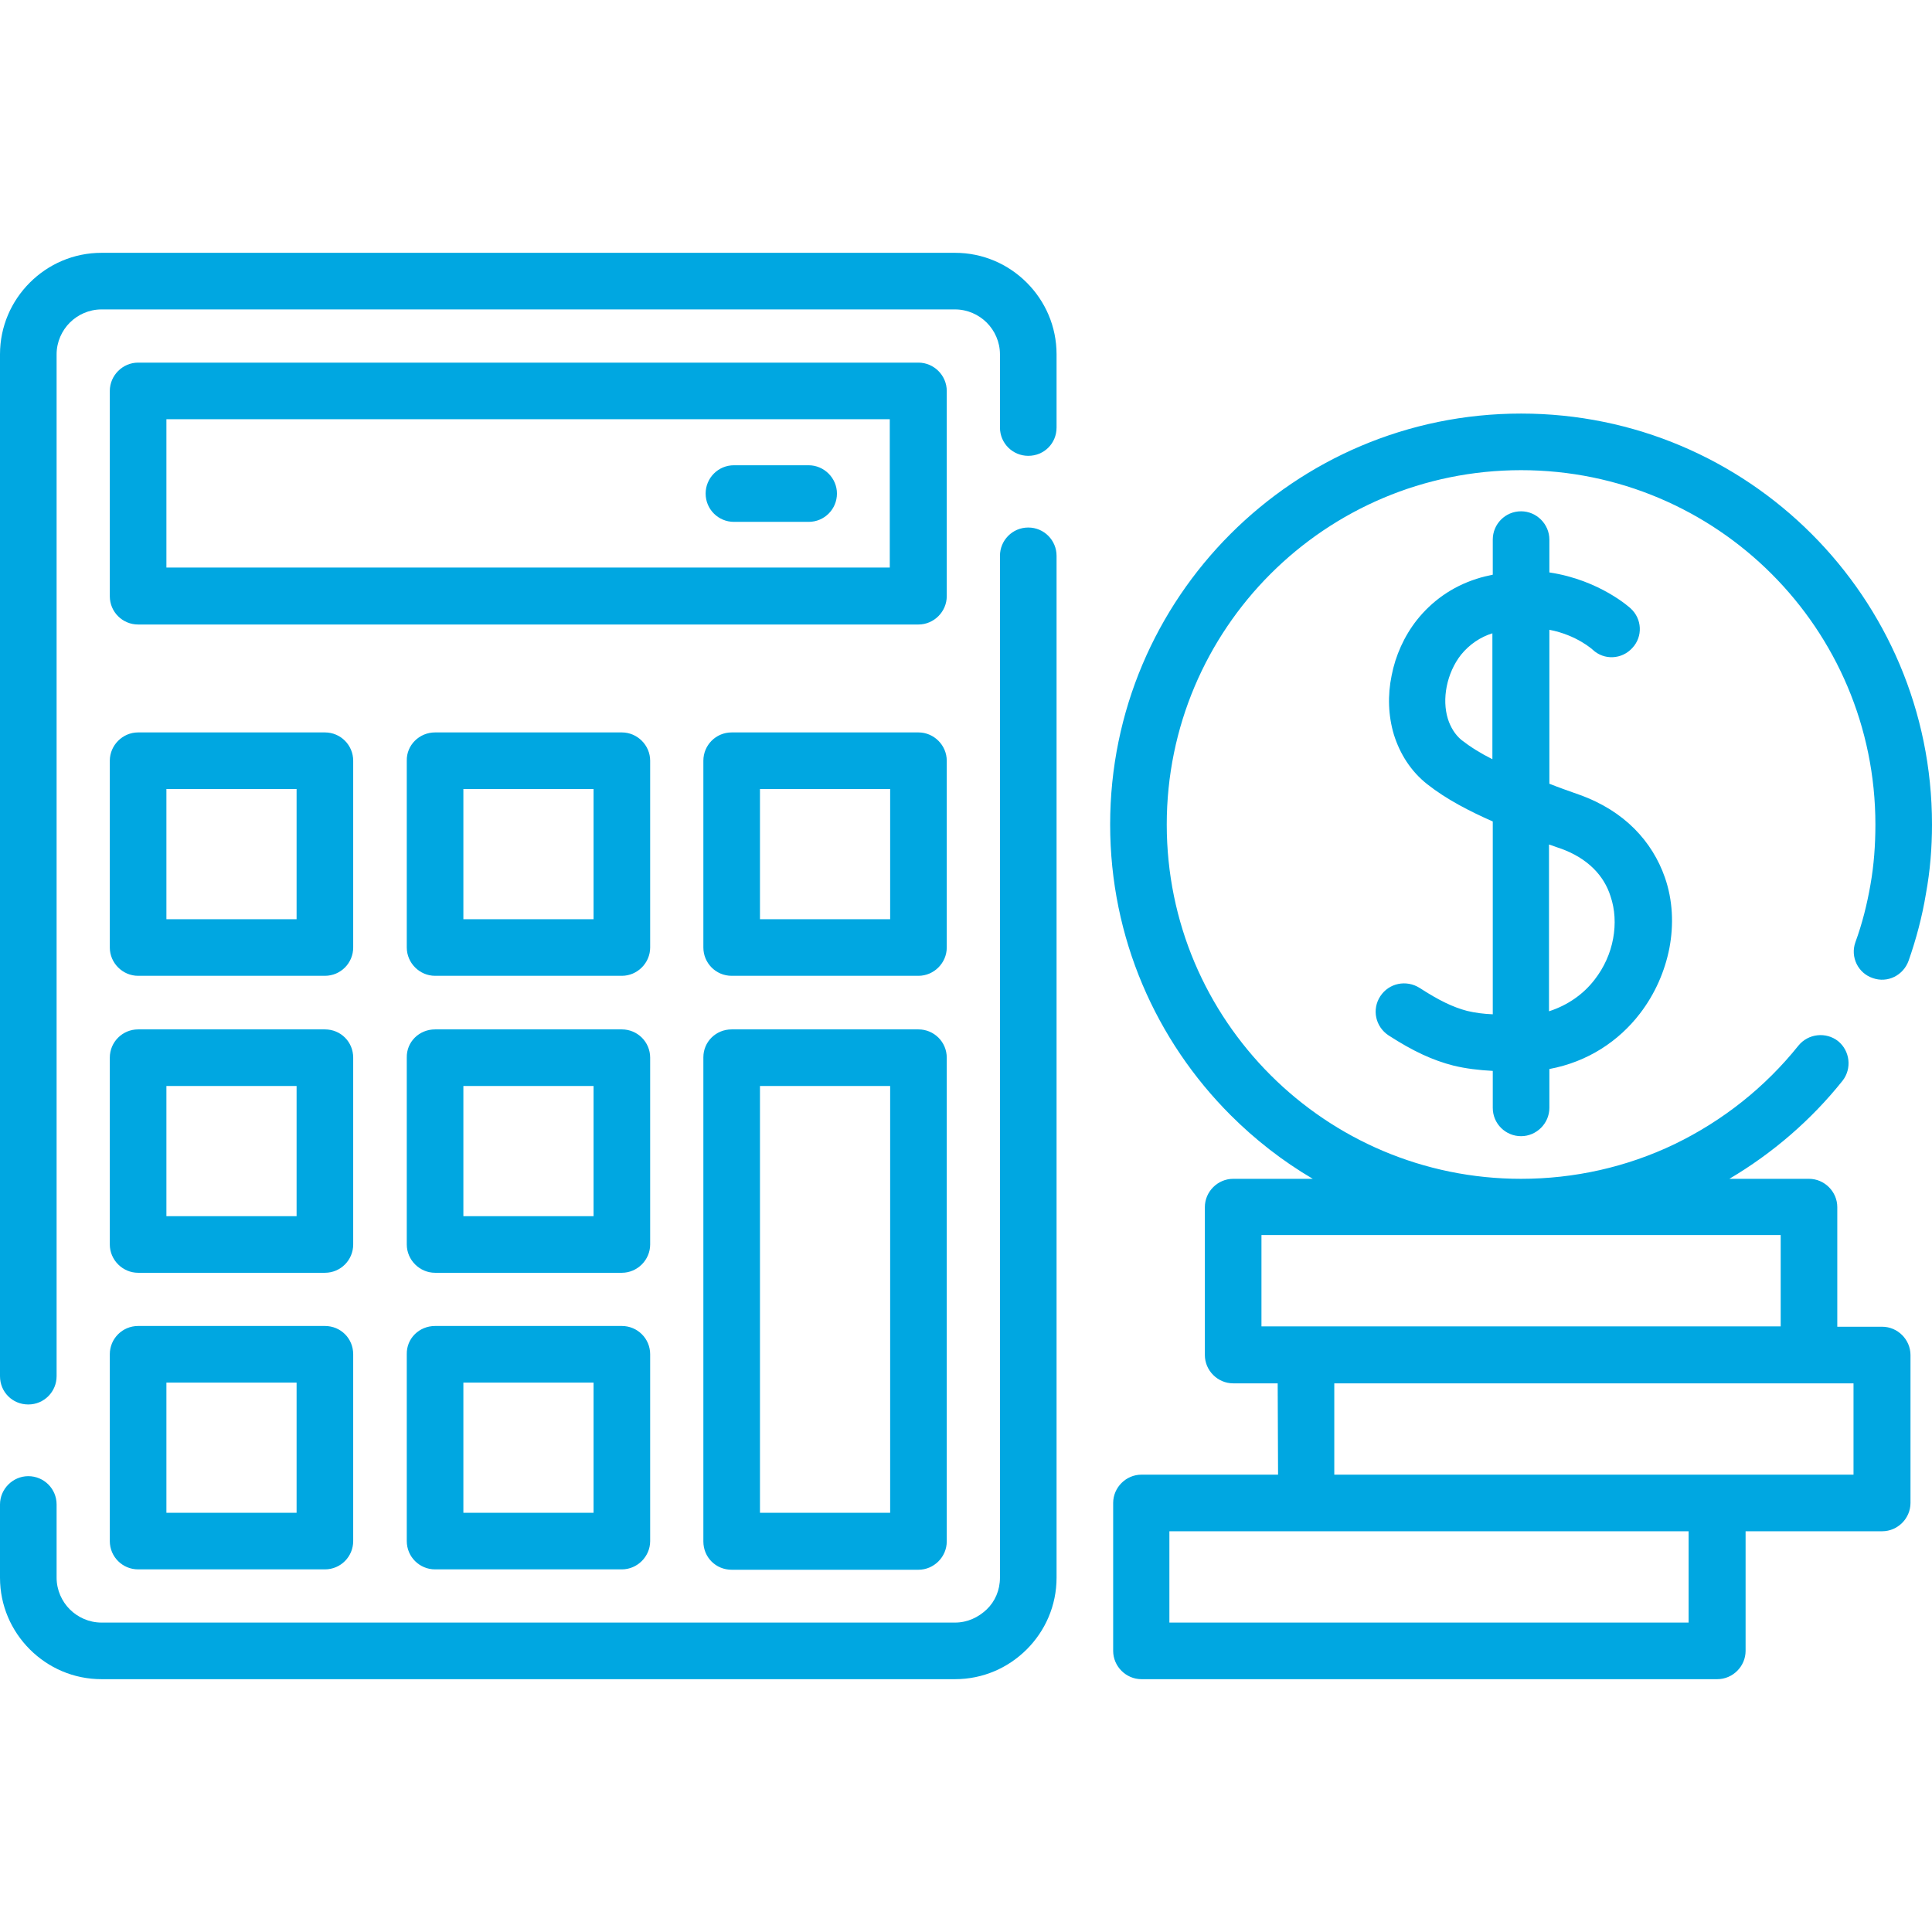 <?xml version="1.0" encoding="utf-8"?>
<!-- Generator: Adobe Illustrator 26.0.1, SVG Export Plug-In . SVG Version: 6.00 Build 0)  -->
<svg version="1.1" id="Capa_1" xmlns="http://www.w3.org/2000/svg" xmlns:xlink="http://www.w3.org/1999/xlink" x="0px" y="0px"
	 viewBox="0 0 512 512" style="enable-background:new 0 0 512 512;" xml:space="preserve">
<style type="text/css">
	.st0{fill:#00A7E1;}
</style>
<g>
	<path class="st0" d="M432.1,161.2c3.1,2.8,3.3,7.5,0.5,10.5c-2.8,3.1-7.5,3.3-10.5,0.5c0,0-4.2-3.9-11.5-5.3v40.8
		c2.5,1,5.1,1.9,7.9,2.9c12.1,4.3,19.4,12.5,22.7,21.9c2.1,6,2.4,12.5,1.2,18.8c-1.2,6.1-3.8,12.1-7.8,17.3
		c-5.6,7.3-13.8,12.8-24,14.7v10.3c0,4.1-3.4,7.5-7.5,7.5s-7.5-3.3-7.5-7.5v-9.8c-3.7-0.2-7.1-0.6-10.4-1.4
		c-5.5-1.4-10.7-3.8-17.2-8c-3.5-2.3-4.5-6.9-2.2-10.4c2.3-3.5,6.9-4.4,10.4-2.2c5.1,3.3,8.8,5.1,12.6,6.1c2.1,0.5,4.3,0.8,6.8,0.9
		v-51.1c-6.1-2.7-12.2-5.8-17.4-9.9c-4.3-3.4-7.2-8-8.8-13.1c-1.5-5-1.7-10.4-0.6-15.7c1-5.2,3.3-10.4,6.7-14.7
		c3.9-4.9,9.2-8.8,15.8-10.9c1.5-0.5,2.9-0.8,4.3-1.1v-9.3c0-4.1,3.3-7.5,7.5-7.5c4.1,0,7.5,3.4,7.5,7.5v8.7
		C424,153.7,432.1,161.2,432.1,161.2L432.1,161.2z M194.5,138.3c-4.1,0-7.5-3.3-7.5-7.5c0-4.1,3.3-7.5,7.5-7.5h19.8
		c4.1,0,7.5,3.4,7.5,7.5c0,4.1-3.3,7.5-7.5,7.5H194.5z M334.3,351.5h137.6v-24.2c-45.9,0-91.7,0-137.6,0L334.3,351.5z M338.6,366.6
		h-11.8c-4.1,0-7.5-3.4-7.5-7.5v-39.2c0-4.1,3.4-7.5,7.5-7.5h21.1c-8-4.7-15.3-10.4-21.8-16.9c-19.7-19.7-31.9-46.9-31.9-77
		c0-30.1,12.2-57.3,31.9-77c19.7-19.7,46.9-31.9,77-31.9c30.1,0,57.3,12.2,77,31.9c19.7,19.7,31.9,46.9,31.9,77
		c0,6.2-0.5,12.3-1.6,18.3c-1,6.1-2.6,12.1-4.6,17.8c-1.4,3.9-5.6,6-9.5,4.6c-3.9-1.3-6-5.6-4.6-9.5c1.8-4.9,3.1-10.1,4-15.3
		c0.9-5.1,1.3-10.4,1.3-15.9c0-25.9-10.5-49.4-27.5-66.4c-17-17-40.5-27.5-66.4-27.5c-25.9,0-49.4,10.5-66.4,27.5
		s-27.5,40.5-27.5,66.4c0,26,10.5,49.4,27.5,66.4c17,17,40.5,27.5,66.4,27.5c14.1,0,28-3.1,40.7-9.2c12.8-6.2,24-15.1,32.8-26.1
		c2.6-3.2,7.3-3.7,10.5-1.2c3.2,2.6,3.7,7.3,1.2,10.5c-8.3,10.4-18.5,19.2-30,26h21.1c4.1,0,7.5,3.4,7.5,7.5v31.7h11.9
		c4.1,0,7.5,3.4,7.5,7.5v39.2c0,4.1-3.4,7.5-7.5,7.5h-36.2v31.7c0,4.1-3.4,7.5-7.5,7.5H302.5c-4.1,0-7.5-3.4-7.5-7.5v-39.2
		c0-4.1,3.4-7.5,7.5-7.5h36.2L338.6,366.6L338.6,366.6z M491.2,390.8v-24.2H353.6v24.2H491.2z M309.9,430h137.6v-24.2H309.9
		L309.9,430z M193.9,194.1h49.5c4.1,0,7.5,3.4,7.5,7.5v49.5c0,4.1-3.4,7.5-7.5,7.5h-49.5c-4.2,0-7.5-3.4-7.5-7.5v-49.5
		C186.4,197.5,189.7,194.1,193.9,194.1L193.9,194.1z M235.9,209.1h-34.5v34.5h34.5L235.9,209.1z M193.9,272.8h49.5
		c4.1,0,7.5,3.3,7.5,7.5v128.2c0,4.1-3.4,7.5-7.5,7.5h-49.5c-4.2,0-7.5-3.3-7.5-7.5V280.2C186.4,276.1,189.7,272.8,193.9,272.8z
		 M235.9,287.8h-34.5v113.1h34.5L235.9,287.8z M115.3,194.1h49.5c4.1,0,7.5,3.4,7.5,7.5v49.5c0,4.1-3.4,7.5-7.5,7.5h-49.5
		c-4.1,0-7.5-3.4-7.5-7.5v-49.5C107.7,197.5,111.1,194.1,115.3,194.1L115.3,194.1z M157.3,209.1h-34.5v34.5h34.5V209.1z
		 M115.3,272.8h49.5c4.1,0,7.5,3.3,7.5,7.5v49.5c0,4.1-3.4,7.5-7.5,7.5h-49.5c-4.1,0-7.5-3.4-7.5-7.5v-49.5
		C107.7,276.1,111.1,272.8,115.3,272.8z M157.3,287.8h-34.5v34.5h34.5V287.8z M115.3,351.4h49.5c4.1,0,7.5,3.3,7.5,7.5v49.5
		c0,4.1-3.4,7.5-7.5,7.5h-49.5c-4.1,0-7.5-3.3-7.5-7.5v-49.5C107.7,354.7,111.1,351.4,115.3,351.4z M157.3,366.4h-34.5v34.5h34.5
		V366.4z M36.6,96.1h206.8c4.1,0,7.5,3.4,7.5,7.5V158c0,4.1-3.4,7.5-7.5,7.5H36.6c-4.1,0-7.5-3.3-7.5-7.5v-54.4
		C29.1,99.5,32.5,96.1,36.6,96.1z M235.9,111.1H44.1v39.3h191.7V111.1z M36.6,194.1h49.5c4.2,0,7.5,3.4,7.5,7.5v49.5
		c0,4.1-3.3,7.5-7.5,7.5H36.6c-4.1,0-7.5-3.4-7.5-7.5v-49.5C29.1,197.5,32.5,194.1,36.6,194.1L36.6,194.1z M78.6,209.1H44.1v34.5
		h34.5V209.1z M36.6,272.8h49.5c4.2,0,7.5,3.3,7.5,7.5v49.5c0,4.1-3.3,7.5-7.5,7.5H36.6c-4.1,0-7.5-3.4-7.5-7.5v-49.5
		C29.1,276.1,32.5,272.8,36.6,272.8z M78.6,287.8H44.1v34.5h34.5V287.8z M36.6,351.4h49.5c4.2,0,7.5,3.3,7.5,7.5v49.5
		c0,4.1-3.3,7.5-7.5,7.5H36.6c-4.1,0-7.5-3.3-7.5-7.5v-49.5C29.1,354.7,32.5,351.4,36.6,351.4z M78.6,366.4H44.1v34.5h34.5V366.4z
		 M280,113.3c0,4.2-3.3,7.5-7.5,7.5c-4.1,0-7.5-3.3-7.5-7.5V93.9c0-3.3-1.4-6.3-3.5-8.4s-5.1-3.5-8.4-3.5H26.9
		c-3.3,0-6.3,1.4-8.4,3.5S15,90.6,15,93.9v270.8c0,4.1-3.3,7.5-7.5,7.5S0,368.9,0,364.7V93.9c0-7.4,3-14.1,7.9-19
		c4.9-4.9,11.6-7.9,19-7.9h226.2c7.4,0,14.1,3,19,7.9c4.9,4.9,7.9,11.6,7.9,19V113.3z M0,398.7c0-4.1,3.4-7.5,7.5-7.5
		s7.5,3.3,7.5,7.5v19.4c0,3.3,1.4,6.3,3.5,8.4s5.1,3.5,8.4,3.5h226.2c3.3,0,6.2-1.4,8.4-3.5s3.5-5.1,3.5-8.4V147.3
		c0-4.1,3.3-7.5,7.5-7.5c4.2,0,7.5,3.4,7.5,7.5v270.8c0,7.4-3,14.1-7.9,19c-4.9,4.9-11.6,7.9-19,7.9H26.9c-7.4,0-14.1-3-19-7.9
		C3,432.2,0,425.5,0,418.1L0,398.7z M395.6,167.8c-3.3,1-6.2,3-8.4,5.7c-1.9,2.4-3.2,5.4-3.8,8.4c-0.6,3-0.5,6,0.3,8.6
		c0.7,2.2,1.9,4.2,3.6,5.6c2.3,1.8,5,3.5,8.2,5.1V167.8z M413.4,224.8c-1-0.3-1.9-0.7-2.9-1v44.2c5-1.6,9.2-4.6,12.1-8.4
		c2.5-3.2,4.2-7,4.9-10.9c0.7-3.8,0.5-7.7-0.7-11.2C425.1,232.1,420.8,227.4,413.4,224.8L413.4,224.8z"/>
</g>
</svg>
